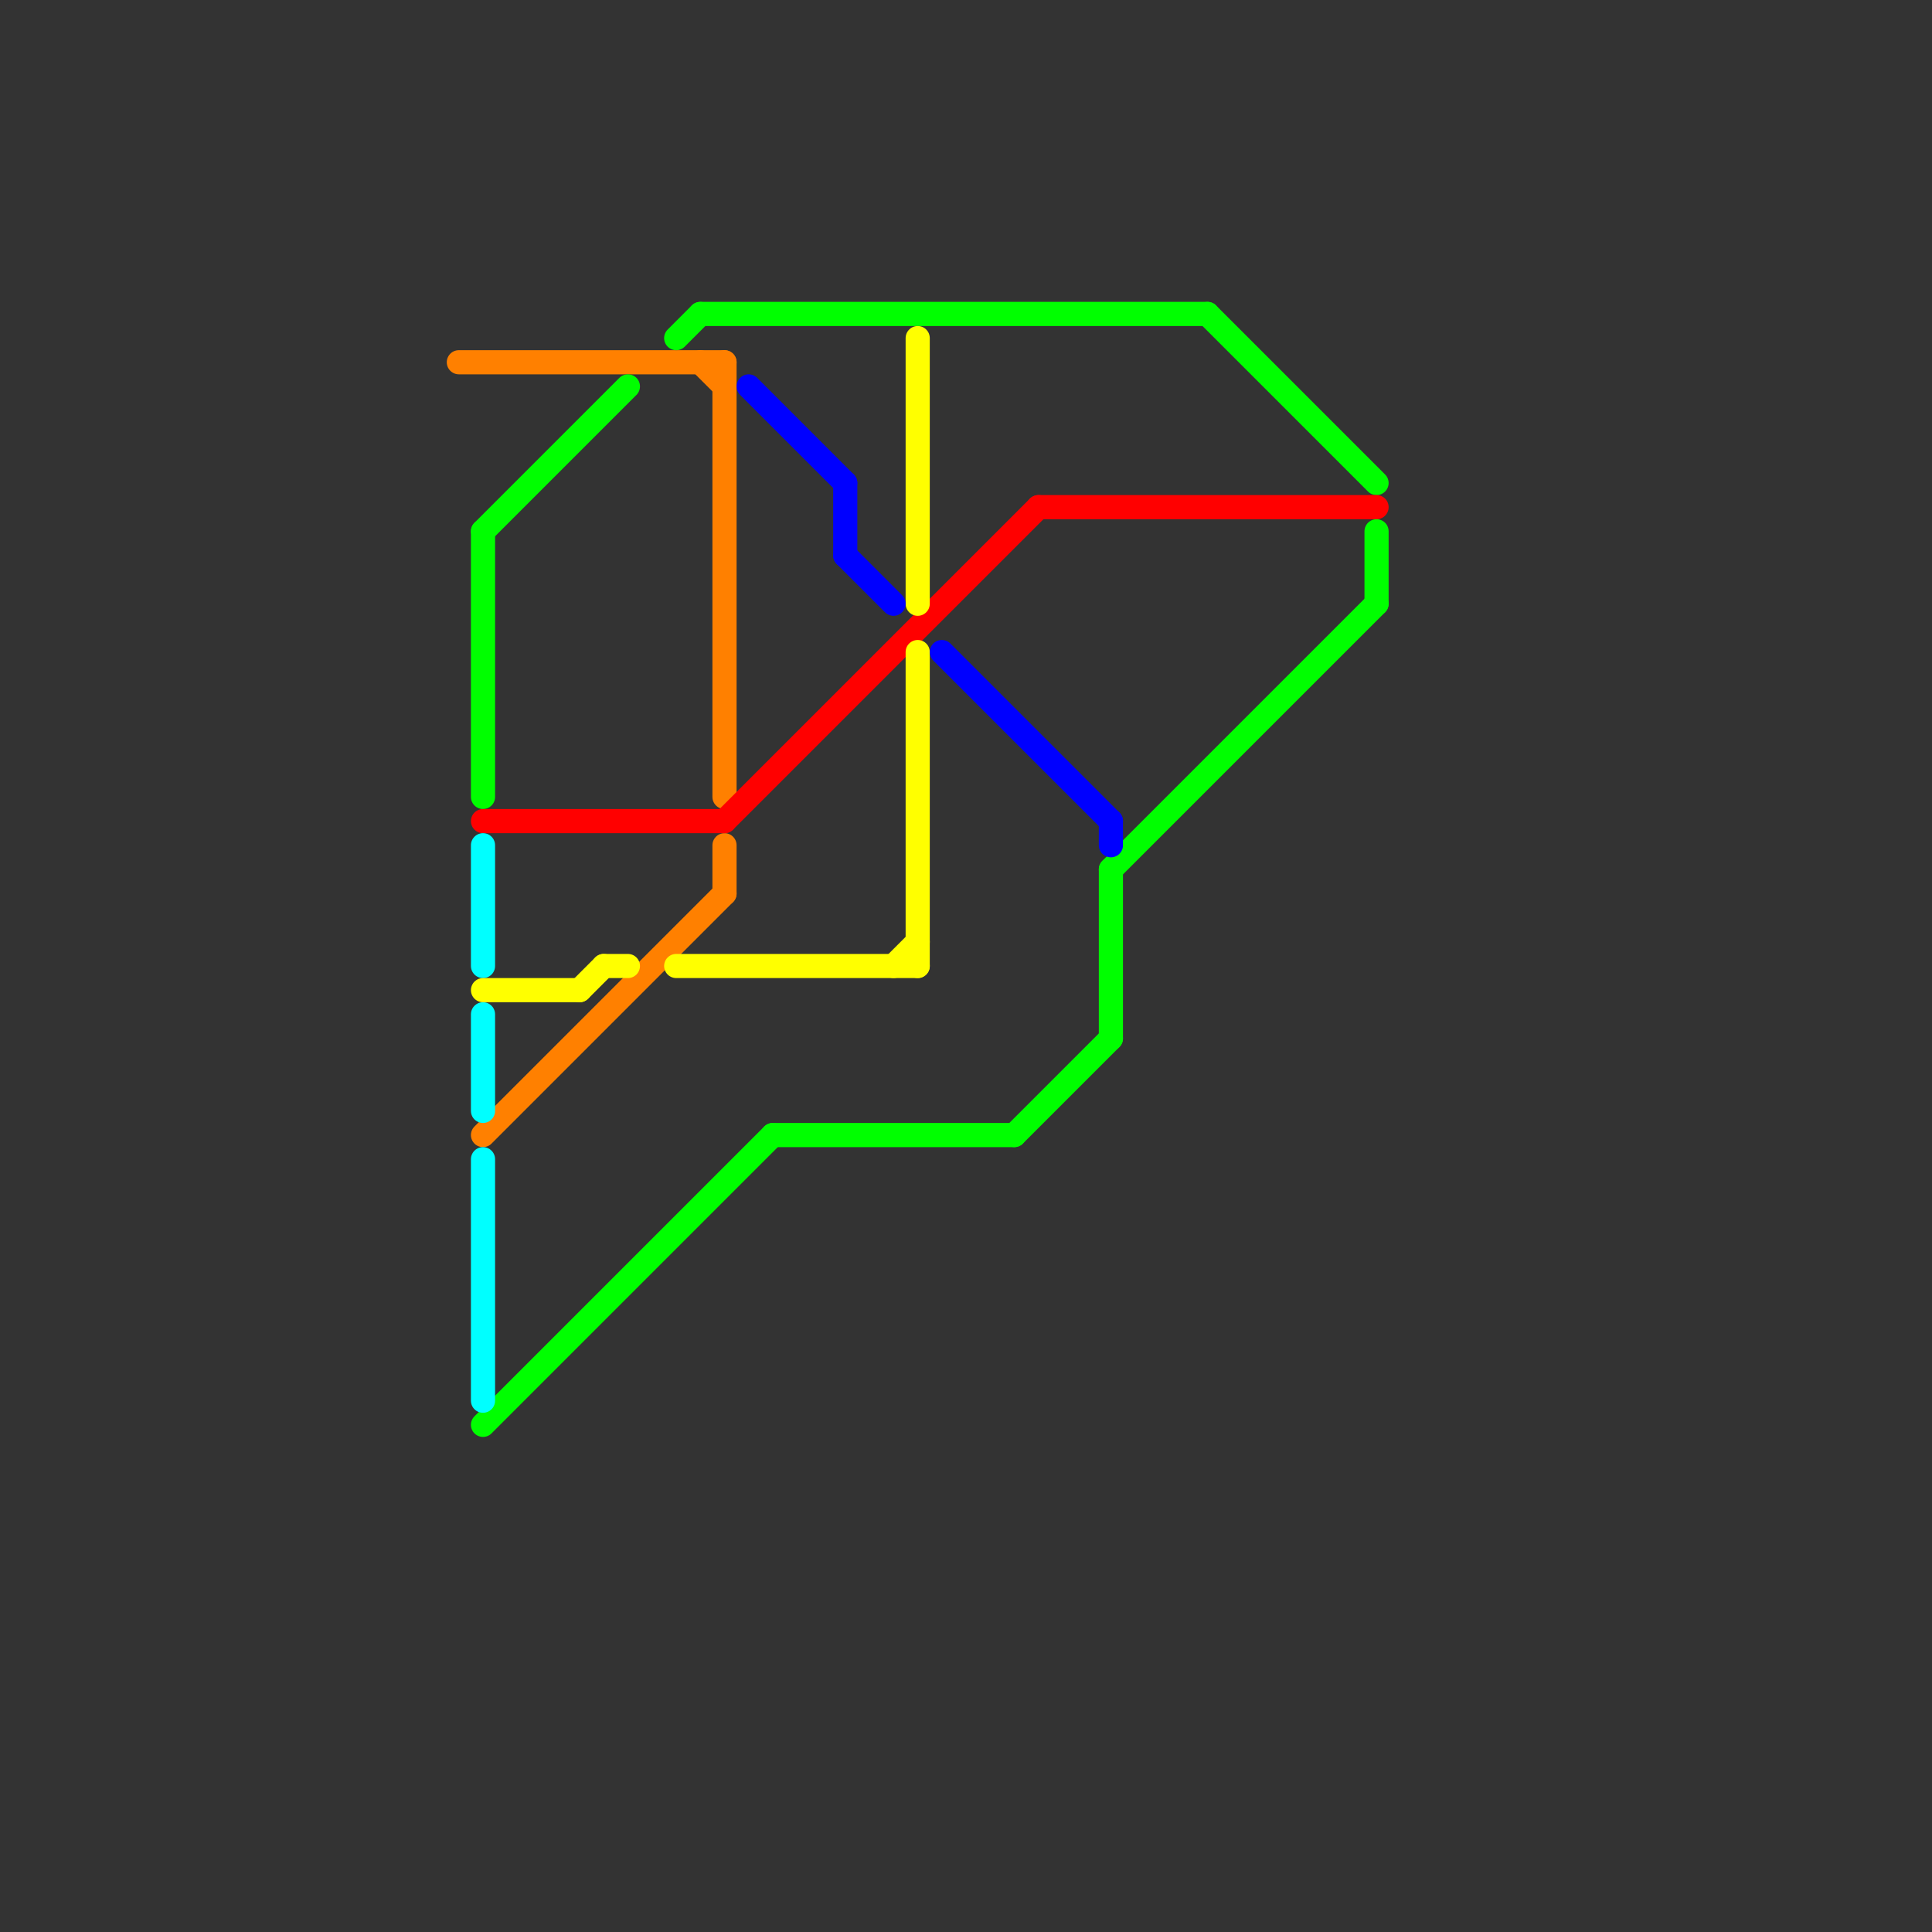 
<svg version="1.1" xmlns="http://www.w3.org/2000/svg" viewBox="0 0 80 80">
<rect x="0" y="0" width="80" height="80" fill="#333333" stroke="none"/>
<style>text { font: 1px Helvetica; font-weight: 600; white-space: pre; dominant-baseline: central; } line { stroke-width: 1; fill: none; stroke-linecap: round; stroke-linejoin: round; } .c0 { stroke: #ff8000 } .c1 { stroke: #00ff00 } .c2 { stroke: #ff0000 } .c3 { stroke: #00ffff } .c4 { stroke: #ffff00 } .c5 { stroke: #0000ff }</style><defs><g id="wm-xf"><circle r="1.2" fill="#000"/><circle r="0.9" fill="#fff"/><circle r="0.6" fill="#000"/><circle r="0.3" fill="#fff"/></g><g id="wm"><circle r="0.6" fill="#000"/><circle r="0.3" fill="#fff"/></g></defs><line class="c0" x1="30" y1="35" x2="30" y2="37"/><line class="c0" x1="19" y1="15" x2="30" y2="15"/><line class="c0" x1="30" y1="15" x2="30" y2="33"/><line class="c0" x1="29" y1="15" x2="30" y2="16"/><line class="c0" x1="20" y1="47" x2="30" y2="37"/><line class="c1" x1="20" y1="22" x2="20" y2="33"/><line class="c1" x1="46" y1="36" x2="57" y2="25"/><line class="c1" x1="42" y1="47" x2="46" y2="43"/><line class="c1" x1="20" y1="59" x2="32" y2="47"/><line class="c1" x1="46" y1="36" x2="46" y2="43"/><line class="c1" x1="50" y1="13" x2="57" y2="20"/><line class="c1" x1="29" y1="13" x2="50" y2="13"/><line class="c1" x1="20" y1="22" x2="26" y2="16"/><line class="c1" x1="57" y1="22" x2="57" y2="25"/><line class="c1" x1="28" y1="14" x2="29" y2="13"/><line class="c1" x1="32" y1="47" x2="42" y2="47"/><line class="c2" x1="30" y1="34" x2="43" y2="21"/><line class="c2" x1="20" y1="34" x2="30" y2="34"/><line class="c2" x1="43" y1="21" x2="57" y2="21"/><line class="c3" x1="20" y1="48" x2="20" y2="58"/><line class="c3" x1="20" y1="42" x2="20" y2="46"/><line class="c3" x1="20" y1="35" x2="20" y2="40"/><line class="c4" x1="37" y1="40" x2="38" y2="39"/><line class="c4" x1="38" y1="14" x2="38" y2="25"/><line class="c4" x1="25" y1="40" x2="26" y2="40"/><line class="c4" x1="20" y1="41" x2="24" y2="41"/><line class="c4" x1="38" y1="27" x2="38" y2="40"/><line class="c4" x1="28" y1="40" x2="38" y2="40"/><line class="c4" x1="24" y1="41" x2="25" y2="40"/><line class="c5" x1="35" y1="20" x2="35" y2="23"/><line class="c5" x1="39" y1="27" x2="46" y2="34"/><line class="c5" x1="46" y1="34" x2="46" y2="35"/><line class="c5" x1="35" y1="23" x2="37" y2="25"/><line class="c5" x1="31" y1="16" x2="35" y2="20"/>
</svg>

